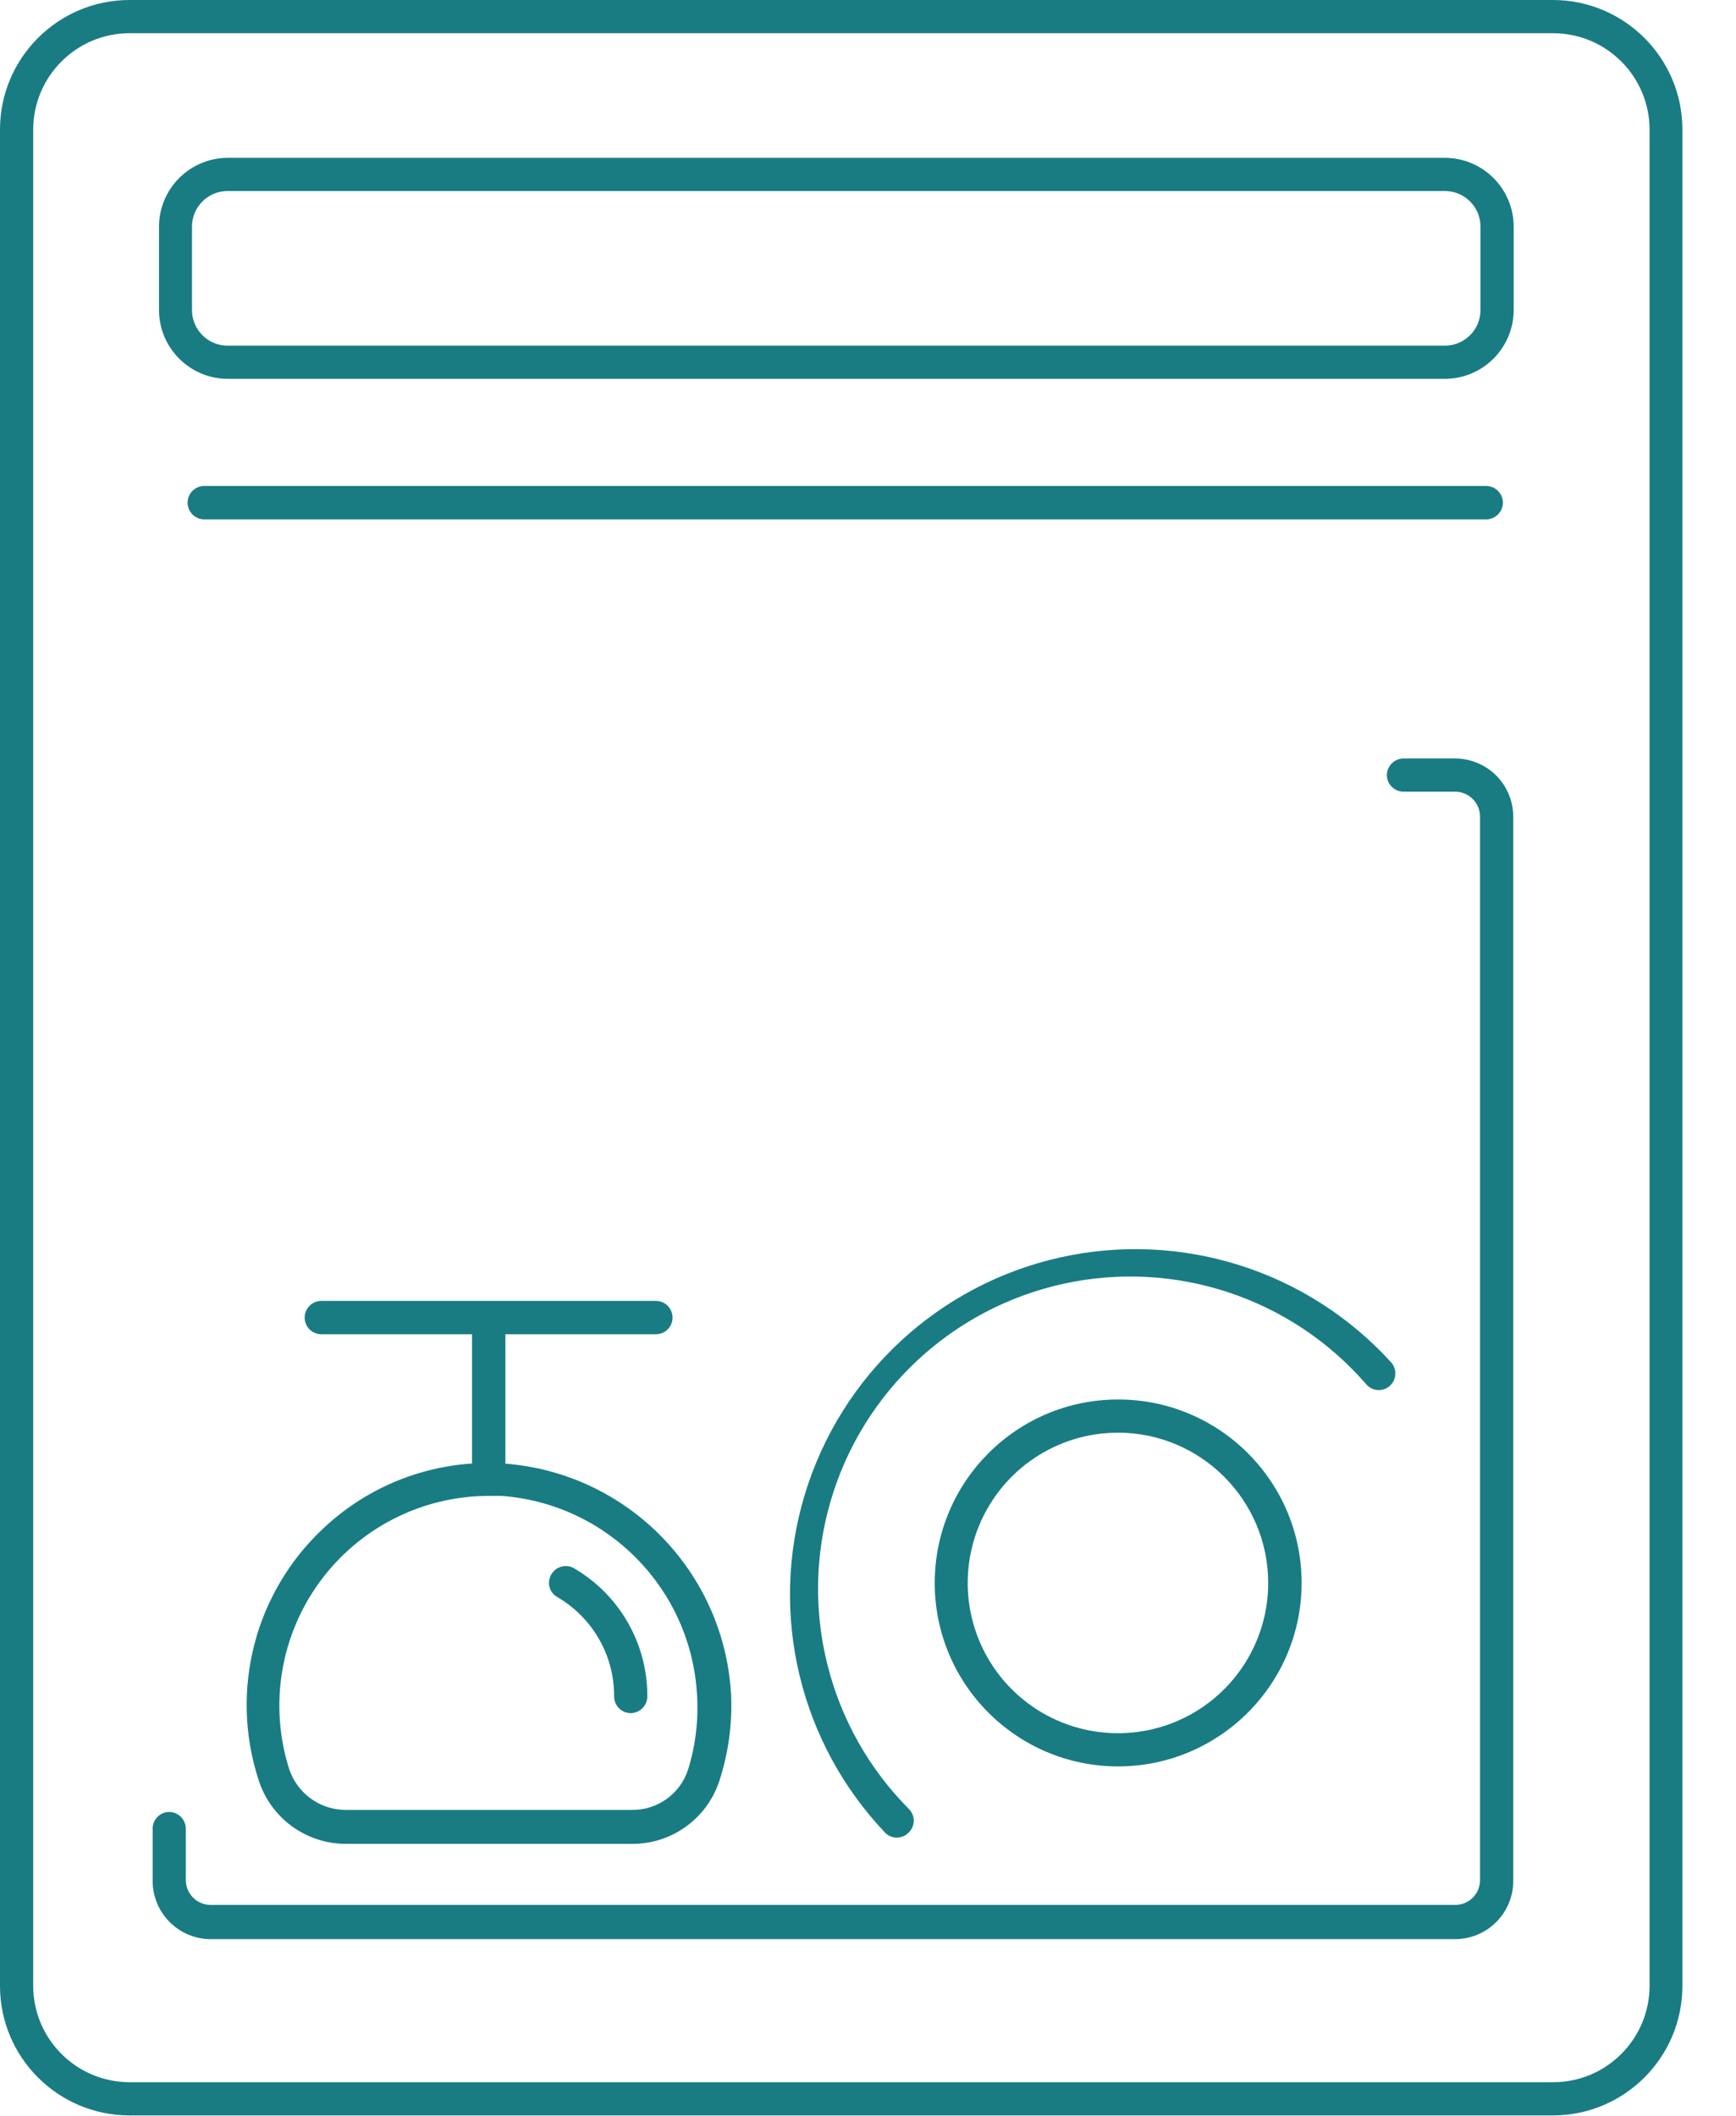 <svg xmlns="http://www.w3.org/2000/svg" width="32" height="39" viewBox="0 0 32 39">
    <g fill="none" fill-rule="evenodd">
        <g fill="#197C83" fill-rule="nonzero">
            <g>
                <g>
                    <path d="M28.627.612c.98 0 1.776.792 1.78 1.773v34.221c-.004.978-.795 1.77-1.773 1.773H2.385c-.978-.004-1.77-.795-1.773-1.773V2.385c.004-.978.795-1.77 1.773-1.773h26.242m0-.612H2.385C1.069.002.002 1.069 0 2.385v34.221c.002 1.317 1.069 2.383 2.385 2.385h26.242c1.316-.002 2.383-1.068 2.385-2.385V2.385C31.01 1.069 29.943.002 28.627 0zm-.923 9.265c-.002-.169-.139-.306-.308-.308H3.766c-.17 0-.308.138-.308.308 0 .17.138.308.308.308h23.63c.17-.002.306-.139.308-.308zm-1.07-5.744c.362 0 .656.293.656.655v1.54c0 .361-.294.655-.656.655H4.191c-.36-.002-.652-.295-.652-.656V4.176c0-.36.291-.653.652-.655h22.443m0-.612H4.191c-.696.006-1.258.571-1.26 1.267v1.54c.002.697.566 1.263 1.264 1.267h22.439c.7-.002 1.266-.569 1.268-1.268V4.176c-.002-.699-.569-1.265-1.268-1.267zm-6.023 29.649c-1.867 0-3.381-1.514-3.381-3.381 0-1.868 1.514-3.382 3.381-3.382 1.868 0 3.382 1.514 3.382 3.382-.002 1.866-1.515 3.379-3.382 3.381zm0-6.151c-1.12-.002-2.131.672-2.561 1.707-.43 1.035-.194 2.227.598 3.02.792.793 1.983 1.03 3.019.602 1.035-.429 1.71-1.439 1.71-2.56-.002-1.527-1.238-2.765-2.766-2.77zm-3.858 7.367c.058-.057.09-.135.09-.216 0-.081-.032-.159-.09-.216-1.482-1.49-2.033-3.671-1.438-5.688.595-2.016 2.243-3.547 4.297-3.994 2.054-.447 4.189.262 5.568 1.85.05.062.124.102.205.11.08.009.16-.016.223-.067.131-.107.151-.3.044-.432-1.539-1.702-3.875-2.445-6.115-1.943-2.24.501-4.035 2.17-4.701 4.365-.666 2.197-.099 4.581 1.485 6.242.056.055.13.085.209.085.084 0 .165-.034.223-.096zm11.141.876V15.054c0-.285-.113-.558-.314-.76-.201-.2-.474-.314-.76-.314h-.948c-.17.002-.306.139-.308.308.002.168.14.304.308.304h.949c.255 0 .461.207.461.462V34.65c.001.123-.047.24-.134.327-.086.087-.204.135-.327.134H3.887c-.123.001-.24-.047-.327-.134-.087-.086-.136-.204-.135-.327v-.945c-.002-.17-.138-.306-.307-.308-.169.002-.304.14-.304.308v.963c0 .593.48 1.074 1.073 1.074h22.934c.288 0 .564-.116.765-.321.202-.206.313-.483.308-.771zm-15.962-3.4c-.002-.966-.517-1.858-1.352-2.345-.146-.083-.333-.032-.417.114-.042.07-.055.153-.034.232.02.079.073.146.144.186.652.379 1.051 1.077 1.047 1.831 0 .169.136.306.304.308.085 0 .166-.036.224-.097.058-.062.088-.144.084-.229zm1.543-.033c-.133-2.253-1.908-4.063-4.159-4.239v-2.385h2.774c.17 0 .307-.137.307-.307 0-.17-.137-.308-.307-.308H5.924c-.17 0-.308.138-.308.308 0 .17.138.307.308.307h2.777v2.382c-1.03.069-2.003.495-2.751 1.205-1.255 1.18-1.717 2.977-1.187 4.616.22.71.876 1.192 1.619 1.19h5.268c.735.004 1.387-.469 1.612-1.168.168-.516.24-1.059.213-1.6zm-.795 1.41c-.148.442-.564.738-1.03.733H6.367c-.471-.003-.889-.306-1.037-.754-.371-1.172-.164-2.45.56-3.444.723-.993 1.875-1.584 3.104-1.59h.25c1.95.144 3.492 1.71 3.604 3.663.03.47-.027.943-.168 1.393z" transform="translate(-716 -1162) translate(663 1162) translate(53)"></path>
                </g>
            </g>
        </g>
    </g>
</svg>